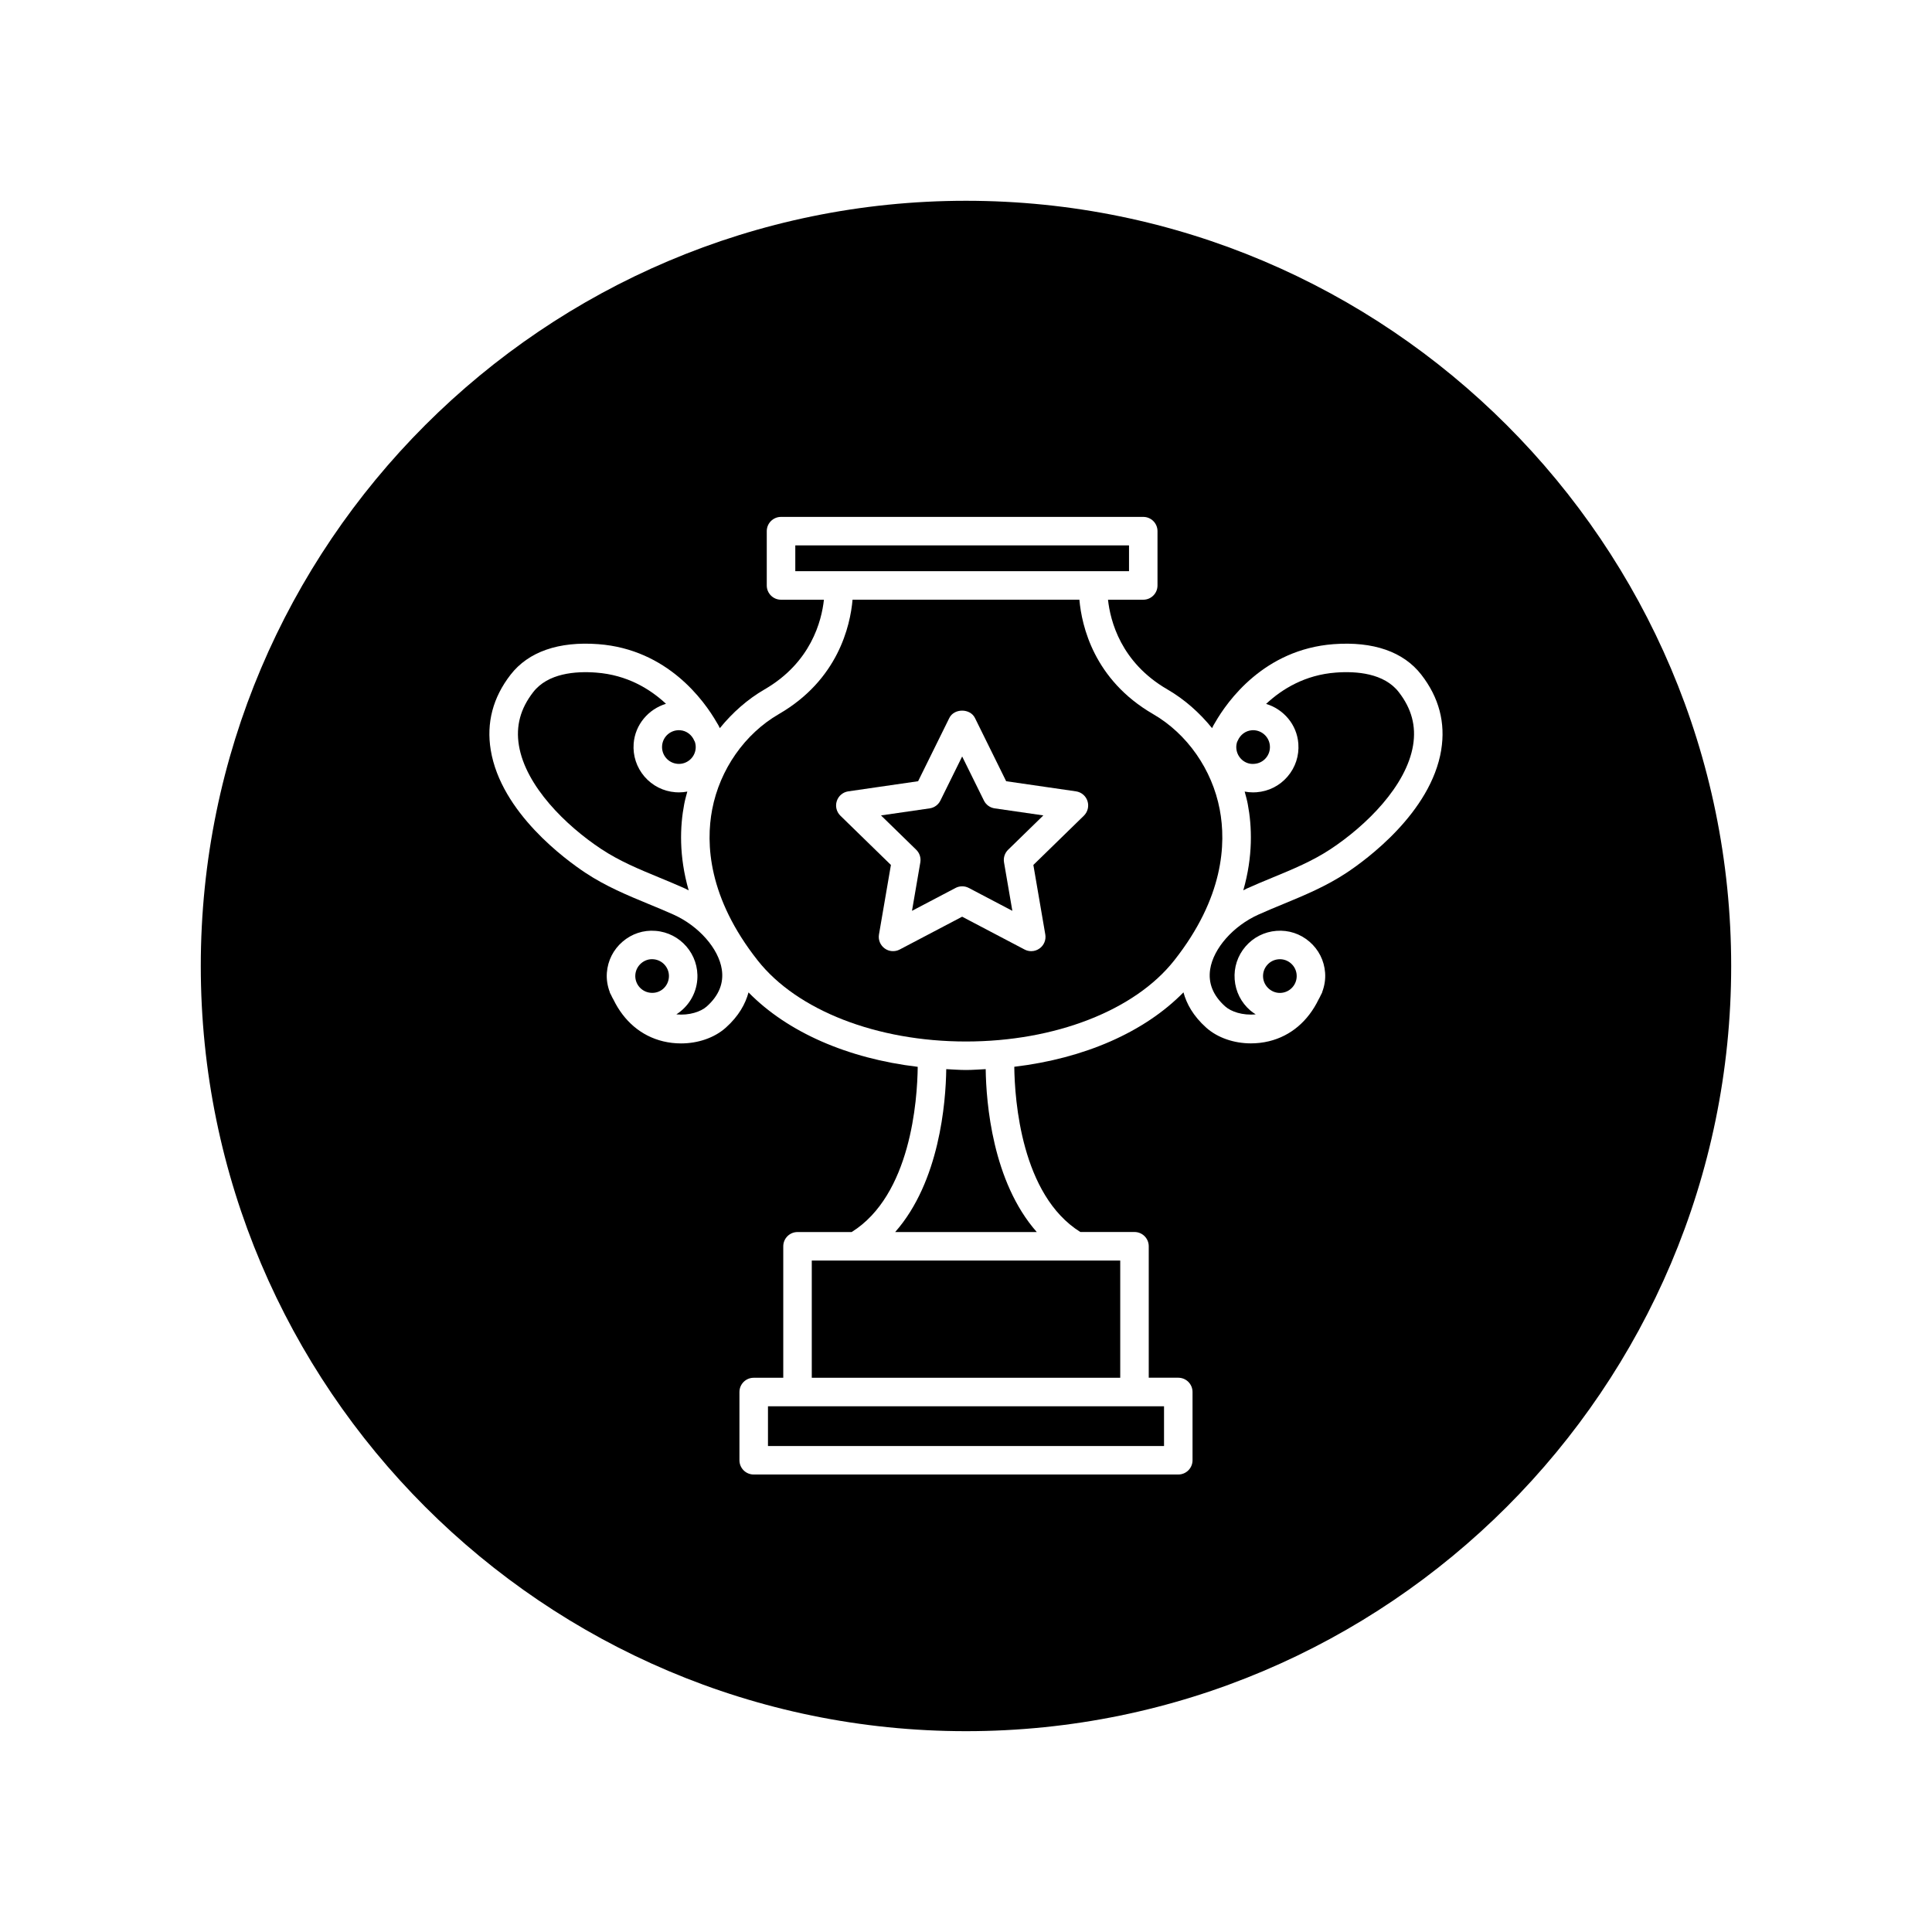 <?xml version="1.0" encoding="UTF-8"?>
<!-- The Best Svg Icon site in the world: iconSvg.co, Visit us! https://iconsvg.co -->
<svg fill="#000000" width="800px" height="800px" version="1.1" viewBox="144 144 512 512" xmlns="http://www.w3.org/2000/svg">
 <g>
  <path d="m449.57 333.23c-15.668-9.074-18.906-23.355-19.52-30.305h-60.113c-0.609 6.949-3.848 21.23-19.52 30.305-9.043 5.231-15.648 14.676-17.68 25.266-1.738 9.09-1.059 23.402 12.051 40.02 10.453 13.254 31.609 21.492 55.207 21.492 23.594 0 44.742-8.238 55.191-21.492 13.109-16.617 13.785-30.934 12.051-40.012-2.019-10.594-8.625-20.039-17.668-25.273zm-18.328 26.934-13.391 13.055 3.164 18.43c0.242 1.414-0.336 2.848-1.508 3.691-0.656 0.484-1.438 0.727-2.215 0.727-0.598 0-1.203-0.141-1.758-0.434l-16.555-8.699-16.555 8.699c-1.27 0.664-2.828 0.559-3.977-0.293-1.164-0.848-1.75-2.277-1.508-3.691l3.164-18.43-13.391-13.055c-1.027-1.004-1.402-2.504-0.953-3.875 0.441-1.367 1.621-2.367 3.047-2.574l18.504-2.684 8.277-16.773c1.281-2.578 5.5-2.578 6.781 0l8.277 16.773 18.504 2.684c1.426 0.207 2.609 1.203 3.047 2.574 0.441 1.371 0.07 2.871-0.957 3.875z"/>
  <path d="m400 197.21c-111.82 0-202.79 90.969-202.79 202.79 0 111.81 90.969 202.78 202.79 202.78 111.81 0 202.78-90.969 202.78-202.78 0-111.82-90.969-202.79-202.78-202.79zm125.94 145.55c-2.734 16.602-19.914 29.109-25.113 32.551-5.422 3.586-11.168 5.961-16.727 8.258-2.191 0.906-4.394 1.812-6.602 2.805-6.676 3.004-11.934 8.961-12.793 14.5-0.562 3.656 0.77 6.969 3.984 9.836 1.551 1.391 4.625 2.445 8.086 2.102-0.492-0.312-0.984-0.641-1.43-1.027-2.434-2.098-3.906-5.012-4.144-8.219-0.242-3.195 0.777-6.297 2.867-8.73s5.008-3.906 8.211-4.152c3.231-0.25 6.309 0.777 8.742 2.871 2.434 2.09 3.906 5.008 4.144 8.211 0.137 1.809-0.168 3.535-0.77 5.129-0.016 0.051-0.004 0.102-0.023 0.145-0.09 0.238-0.238 0.418-0.332 0.648-0.195 0.418-0.395 0.836-0.629 1.23-2.766 5.668-7.305 9.617-13.148 11.027-1.566 0.379-3.168 0.559-4.75 0.559-4.488 0-8.836-1.477-11.855-4.168-3.449-3.09-5.211-6.328-6.027-9.352-10.34 10.551-26.273 17.512-44.836 19.723 0.105 8.812 1.855 34.012 17.508 43.785h14.348c2.086 0 3.777 1.691 3.777 3.777v34.84h7.828c2.086 0 3.777 1.691 3.777 3.777v18.098c0 2.086-1.691 3.777-3.777 3.777h-112.52c-2.086 0-3.777-1.691-3.777-3.777v-18.086c0-2.086 1.691-3.777 3.777-3.777h7.836v-34.84c0-2.086 1.691-3.777 3.777-3.777h14.348c15.695-9.801 17.41-34.98 17.508-43.785-18.559-2.207-34.5-9.176-44.84-19.723-0.816 3.023-2.574 6.266-6.027 9.352-3.019 2.691-7.367 4.168-11.855 4.168-1.582 0-3.184-0.18-4.75-0.559-5.844-1.414-10.383-5.359-13.145-11.023-0.246-0.402-0.449-0.828-0.645-1.254-0.098-0.223-0.238-0.398-0.324-0.629-0.02-0.051-0.012-0.098-0.023-0.145-0.605-1.598-0.91-3.332-0.77-5.141 0.246-3.203 1.719-6.117 4.152-8.207 2.434-2.098 5.523-3.133 8.734-2.871 6.609 0.504 11.578 6.281 11.082 12.887-0.297 3.93-2.465 7.281-5.559 9.246 3.441 0.332 6.516-0.715 8.062-2.102 3.215-2.867 4.551-6.184 3.984-9.836-0.855-5.535-6.117-11.496-12.785-14.5-2.207-0.988-4.414-1.906-6.606-2.805-5.562-2.297-11.305-4.672-16.727-8.262-5.199-3.438-22.379-15.945-25.113-32.547-1.188-7.215 0.578-13.934 5.266-19.977 4.727-6.086 12.785-8.871 23.242-8.082 18.363 1.387 28.066 15 31.367 20.723 0.324 0.488 0.594 1.004 0.84 1.535 3.336-4.109 7.324-7.648 11.863-10.277 12.309-7.125 15.109-18.141 15.719-23.758h-11.371c-2.086 0-3.777-1.691-3.777-3.777v-14.395c0-2.086 1.691-3.777 3.777-3.777h95.996c2.086 0 3.777 1.691 3.777 3.777v14.395c0 2.086-1.691 3.777-3.777 3.777h-9.34c0.609 5.606 3.406 16.629 15.719 23.758 4.539 2.629 8.531 6.168 11.859 10.277 0.012-0.016 0.016-0.023 0.02-0.047 0.23-0.492 0.484-0.973 0.781-1.43 3.269-5.688 12.984-19.391 31.402-20.781 10.508-0.777 18.523 2 23.242 8.082 4.695 6.035 6.465 12.754 5.277 19.969z"/>
  <path d="m347.52 516.68v10.531h104.96v-10.531z"/>
  <path d="m359.13 478.06h81.742v31.059h-81.742z"/>
  <path d="m404.75 356.16-5.769-11.688-5.769 11.688c-0.551 1.117-1.613 1.891-2.848 2.066l-12.891 1.867 9.332 9.098c0.891 0.867 1.301 2.121 1.09 3.344l-2.207 12.844 11.539-6.062c0.551-0.293 1.152-0.434 1.758-0.434s1.203 0.141 1.758 0.434l11.539 6.062-2.207-12.844c-0.211-1.223 0.195-2.481 1.09-3.344l9.332-9.098-12.891-1.867c-1.238-0.176-2.305-0.945-2.856-2.066z"/>
  <path d="m400 427.56c-1.777 0-3.492-0.145-5.234-0.227-0.121 8.863-1.773 29.836-13.543 43.176h37.539c-11.77-13.336-13.422-34.316-13.543-43.176-1.738 0.078-3.445 0.227-5.219 0.227z"/>
  <path d="m433.72 295.37h9.48v-6.836h-88.438v6.836z"/>
  <path d="m498 322.24c-8.137 0.613-14.211 4.328-18.469 8.297 4.621 1.414 8.156 5.441 8.543 10.531 0.242 3.203-0.777 6.309-2.871 8.742-2.09 2.434-5.008 3.906-8.211 4.144-0.309 0.023-0.609 0.035-0.918 0.035-0.754 0-1.496-0.074-2.223-0.211 0.297 1.094 0.605 2.176 0.816 3.293 1.137 5.961 1.414 13.809-1.18 22.879 0.309-0.145 0.59-0.328 0.902-0.469 2.277-1.027 4.551-1.969 6.812-2.902 5.473-2.258 10.629-4.387 15.441-7.57 9.387-6.207 20.051-16.691 21.836-27.477 0.848-5.129-0.395-9.742-3.785-14.113-3.898-5.031-11.234-5.594-16.695-5.18z"/>
  <path d="m479.47 344.89c0.777-0.906 1.152-2.055 1.062-3.246-0.176-2.344-2.141-4.133-4.453-4.133-0.109 0-0.227 0.004-0.336 0.016-1.707 0.133-3.078 1.25-3.715 2.731-0.074 0.145-0.125 0.246-0.176 0.348-0.176 0.539-0.262 1.113-0.215 1.715 0.188 2.449 2.332 4.367 4.785 4.106 1.188-0.086 2.273-0.633 3.047-1.535z"/>
  <path d="m325.33 357.07c0.211-1.113 0.523-2.203 0.816-3.293-0.727 0.137-1.465 0.211-2.211 0.211-0.309 0-0.613-0.012-0.926-0.035-3.199-0.242-6.117-1.715-8.211-4.144-2.09-2.434-3.113-5.543-2.871-8.734v-0.004c0.383-5.09 3.961-9.152 8.566-10.559-4.246-3.953-10.309-7.652-18.496-8.266-5.461-0.418-12.797 0.145-16.695 5.18-3.391 4.367-4.629 8.984-3.785 14.113 1.785 10.793 12.449 21.27 21.836 27.473 4.812 3.188 9.969 5.32 15.438 7.578 2.262 0.938 4.539 1.875 6.82 2.902 0.312 0.141 0.594 0.316 0.898 0.465-2.606-9.078-2.324-16.926-1.18-22.887z"/>
  <path d="m327.98 340.27c-0.629-1.496-2.012-2.621-3.734-2.75-2.492-0.172-4.602 1.668-4.785 4.117-0.09 1.188 0.293 2.344 1.066 3.246 0.777 0.906 1.859 1.449 3.043 1.543 1.199 0.098 2.336-0.293 3.25-1.062 0.906-0.777 1.449-1.859 1.543-3.043 0.047-0.598-0.039-1.18-0.211-1.719-0.051-0.098-0.113-0.211-0.172-0.332z"/>
  <path d="m317.15 398.21c-2.394-0.207-4.594 1.656-4.781 4.109s1.656 4.602 4.109 4.785c2.523 0.215 4.602-1.668 4.785-4.117 0.184-2.445-1.66-4.586-4.113-4.777z"/>
  <path d="m483.52 407.12c1.184-0.09 2.266-0.637 3.043-1.543s1.152-2.055 1.062-3.25v-0.004c-0.09-1.184-0.637-2.266-1.543-3.043-0.816-0.699-1.832-1.078-2.898-1.078-0.109 0-0.227 0.004-0.344 0.016-1.188 0.09-2.273 0.637-3.047 1.543-0.777 0.906-1.152 2.055-1.062 3.246 0.184 2.449 2.406 4.32 4.789 4.113z"/>
 </g>
</svg>